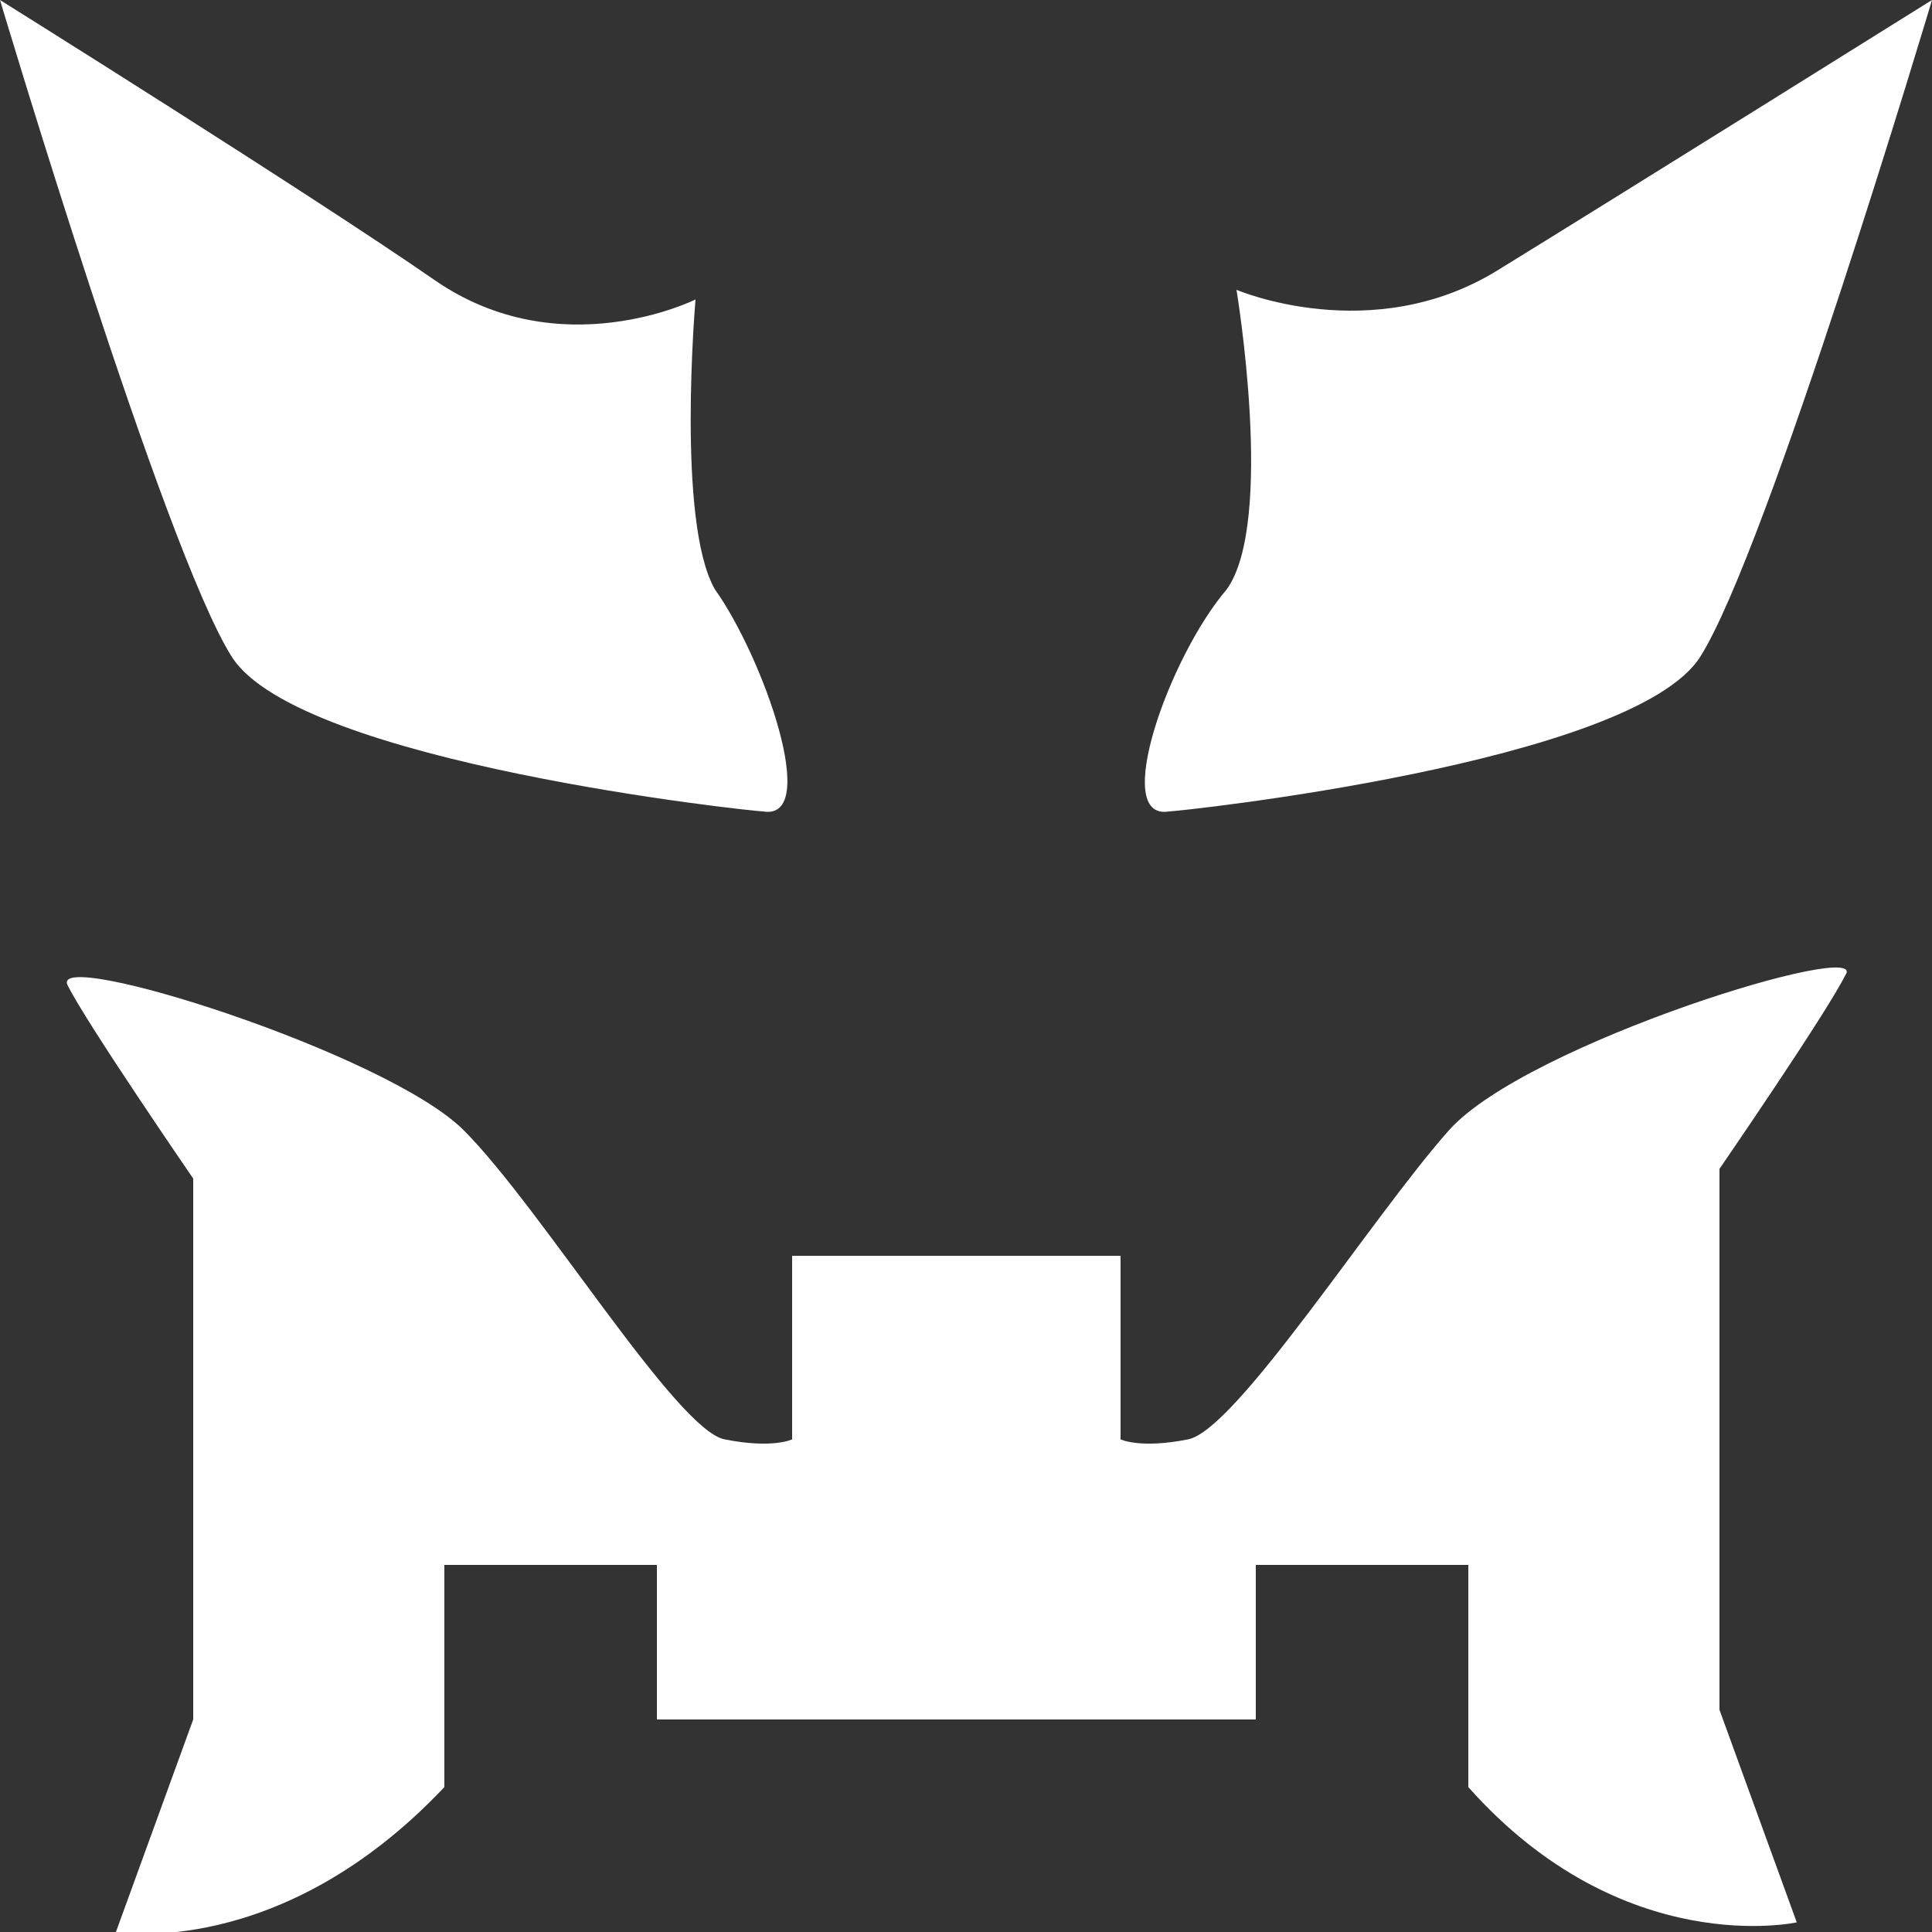 <?xml version="1.0" encoding="utf-8"?>
<!-- Generator: Adobe Illustrator 26.1.0, SVG Export Plug-In . SVG Version: 6.00 Build 0)  -->
<svg version="1.1" id="Layer_3" xmlns="http://www.w3.org/2000/svg" xmlns:xlink="http://www.w3.org/1999/xlink" x="0px" y="0px"
	 viewBox="0 0 20 20" style="enable-background:new 0 0 20 20;" xml:space="preserve">
<rect x="0" y="0" width="20" height="20" fill="#333333" stroke="none"/>
<style type="text/css">
	.st0{fill:#FFFFFF;}
</style>
<g id="Layer_2_00000022559182504148525400000006955807272105044352_">
	<path class="st0" d="M7.9,8.4c-0.1,0-4.8-0.5-5.5-1.6S0,0,0,0s3.2,2,4.5,2.9s2.7,0.2,2.7,0.2s-0.2,2.3,0.2,3
		C7.9,6.8,8.5,8.5,7.9,8.4z"/>
	<path class="st0" d="M12.1,8.4c0.1,0,4.8-0.5,5.5-1.6S20,0,20,0s-3.2,2-4.5,2.8S12.8,3,12.8,3s0.4,2.4-0.1,3.1
		C12.1,6.8,11.5,8.5,12.1,8.4z"/>
	<path class="st0" d="M9.9,17.8H6.8v-1.6H4.6v2.3C2.9,20.3,1.2,20,1.2,20L2,17.8v-5.6c0,0-1.1-1.6-1.3-2C0.5,9.8,4,10.9,4.8,11.7
		s2.2,3.1,2.7,3.2c0.5,0.1,0.7,0,0.7,0V13h1.6H10h1.6v1.9c0,0,0.2,0.1,0.7,0c0.5-0.1,1.9-2.3,2.7-3.2s4.4-2,4.1-1.6
		c-0.2,0.4-1.3,2-1.3,2v5.6l0.8,2.2c0,0-1.8,0.4-3.4-1.4v-2.3h-2.2v1.6H10H9.9z"/>
</g>
</svg>
